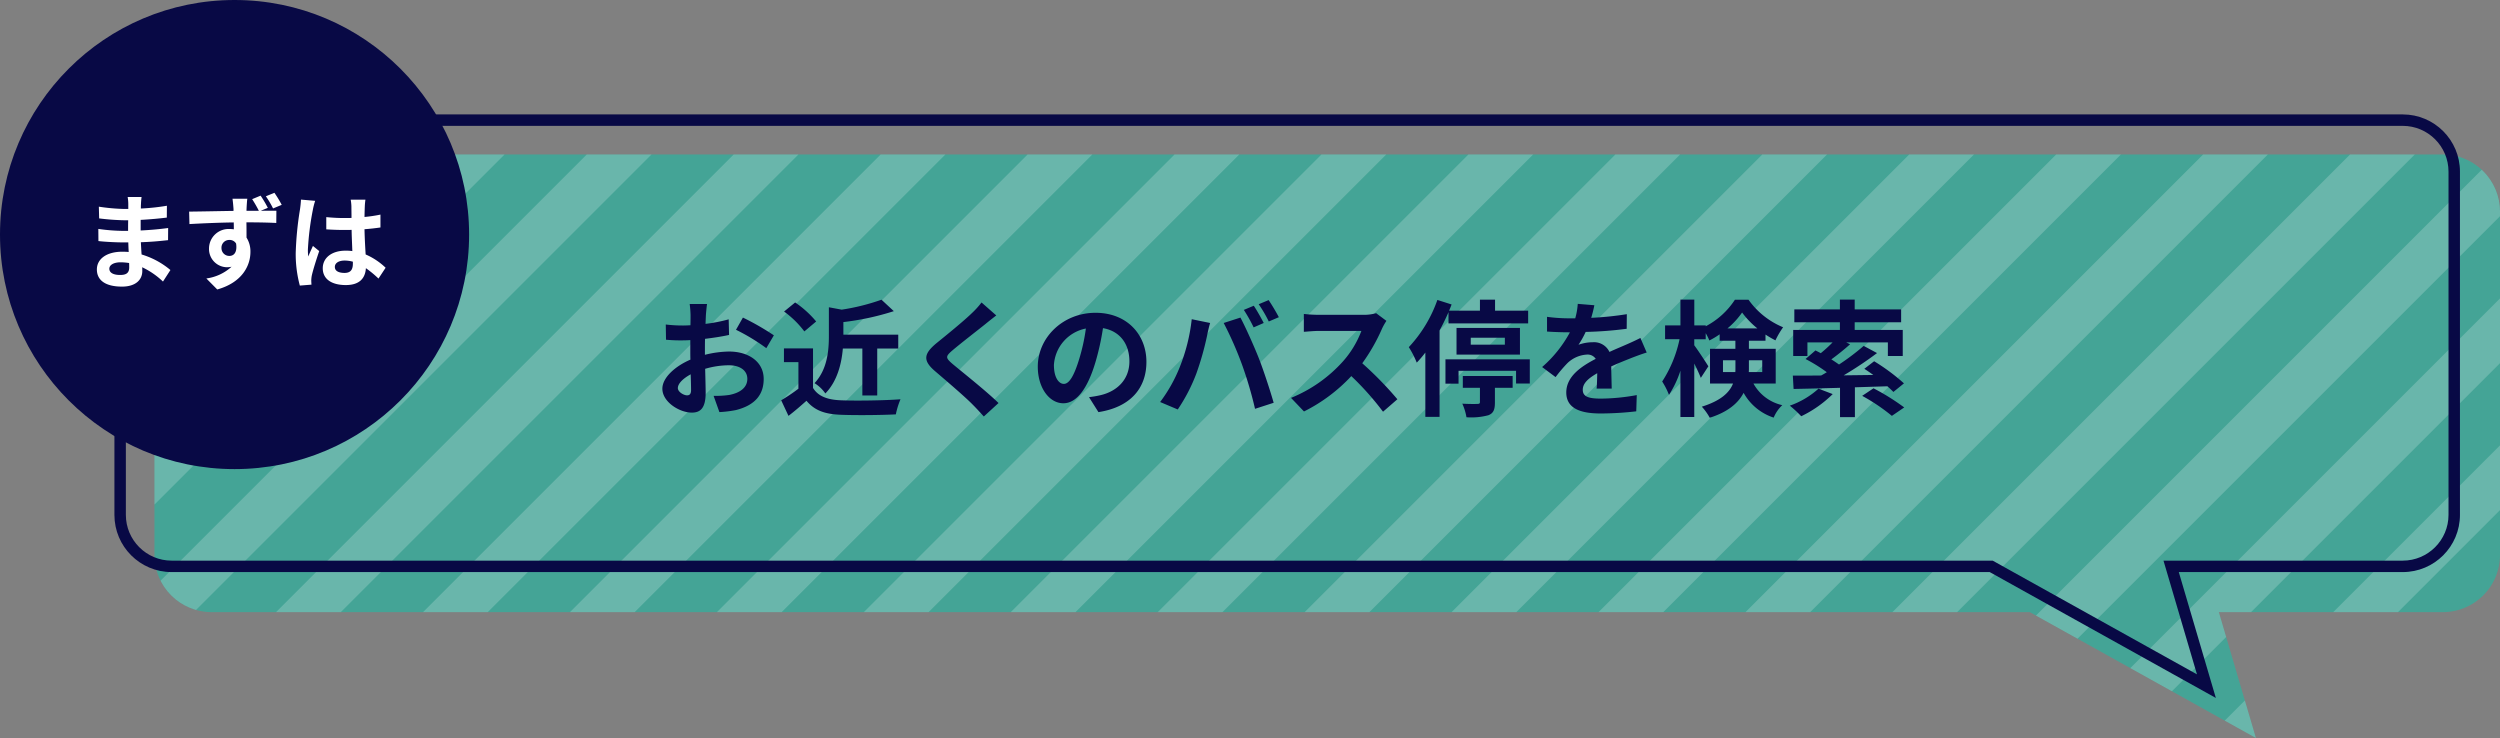 <svg xmlns="http://www.w3.org/2000/svg" xmlns:xlink="http://www.w3.org/1999/xlink" width="437" height="129.003" viewBox="0 0 437 129.003">
  <rect x="0" y="0" width="437" height="129.003" fill="#808080" stroke="none"/>
  <defs>
    <clipPath id="clip-path">
      <path id="長方形_2853" data-name="長方形 2853" d="M472.679,34.128h390a10,10,0,0,1,10,10v60a10,10,0,0,1-10,10H823.531l6.479,22-39.526-22H472.679a10,10,0,0,1-10-10v-60A10,10,0,0,1,472.679,34.128Z" fill="#2cb4a0"/>
    </clipPath>
  </defs>
  <g id="グループ_898" data-name="グループ 898" transform="translate(-278 -437)">
    <g id="グループ_897" data-name="グループ 897" transform="translate(-139.679 427.872)">
      <g id="グループ_896" data-name="グループ 896" transform="translate(2 2)">
        <path id="長方形_2853-2" data-name="長方形 2853" d="M452.679,34.128h390a10,10,0,0,1,10,10v60a10,10,0,0,1-10,10H803.531l6.479,22-39.526-22H452.679a10,10,0,0,1-10-10v-60A10,10,0,0,1,452.679,34.128Z" fill="#2cb4a0" opacity="0.7"/>
        <g id="グループ_895" data-name="グループ 895" transform="translate(-20)" clip-path="url(#clip-path)">
          <g id="グループ_894" data-name="グループ 894">
            <line id="線_881" data-name="線 881" x1="146.258" y2="146.258" transform="translate(347.905 6.815)" fill="none" stroke="#fff" stroke-width="8" opacity="0.2"/>
            <line id="線_882" data-name="線 882" x1="146.258" y2="146.258" transform="translate(373.591 6.815)" fill="none" stroke="#fff" stroke-width="8" opacity="0.2"/>
            <line id="線_883" data-name="線 883" x1="146.258" y2="146.258" transform="translate(399.276 6.815)" fill="none" stroke="#fff" stroke-width="8" opacity="0.2"/>
            <line id="線_884" data-name="線 884" x1="146.258" y2="146.258" transform="translate(424.961 6.815)" fill="none" stroke="#fff" stroke-width="8" opacity="0.2"/>
            <line id="線_885" data-name="線 885" x1="146.258" y2="146.258" transform="translate(450.647 6.815)" fill="none" stroke="#fff" stroke-width="8" opacity="0.2"/>
            <line id="線_886" data-name="線 886" x1="146.258" y2="146.258" transform="translate(476.332 6.815)" fill="none" stroke="#fff" stroke-width="8" opacity="0.2"/>
            <line id="線_887" data-name="線 887" x1="146.258" y2="146.258" transform="translate(502.017 6.815)" fill="none" stroke="#fff" stroke-width="8" opacity="0.2"/>
            <line id="線_888" data-name="線 888" x1="146.258" y2="146.258" transform="translate(527.703 6.815)" fill="none" stroke="#fff" stroke-width="8" opacity="0.2"/>
            <line id="線_889" data-name="線 889" x1="146.258" y2="146.258" transform="translate(553.388 6.815)" fill="none" stroke="#fff" stroke-width="8" opacity="0.2"/>
            <line id="線_890" data-name="線 890" x1="146.258" y2="146.258" transform="translate(579.073 6.815)" fill="none" stroke="#fff" stroke-width="8" opacity="0.2"/>
            <line id="線_891" data-name="線 891" x1="146.258" y2="146.258" transform="translate(604.759 6.815)" fill="none" stroke="#fff" stroke-width="8" opacity="0.2"/>
            <line id="線_892" data-name="線 892" x1="146.258" y2="146.258" transform="translate(630.444 6.815)" fill="none" stroke="#fff" stroke-width="8" opacity="0.2"/>
            <line id="線_893" data-name="線 893" x1="146.258" y2="146.258" transform="translate(656.129 6.815)" fill="none" stroke="#fff" stroke-width="8" opacity="0.2"/>
            <line id="線_894" data-name="線 894" x1="146.258" y2="146.258" transform="translate(681.815 6.815)" fill="none" stroke="#fff" stroke-width="8" opacity="0.2"/>
            <line id="線_895" data-name="線 895" x1="146.258" y2="146.258" transform="translate(707.5 6.815)" fill="none" stroke="#fff" stroke-width="8" opacity="0.2"/>
            <line id="線_896" data-name="線 896" x1="146.258" y2="146.258" transform="translate(733.185 6.815)" fill="none" stroke="#fff" stroke-width="8" opacity="0.2"/>
            <line id="線_897" data-name="線 897" x1="146.258" y2="146.258" transform="translate(758.871 6.815)" fill="none" stroke="#fff" stroke-width="8" opacity="0.2"/>
            <line id="線_898" data-name="線 898" x1="146.258" y2="146.258" transform="translate(784.556 6.815)" fill="none" stroke="#fff" stroke-width="8" opacity="0.2"/>
            <line id="線_899" data-name="線 899" x1="146.258" y2="146.258" transform="translate(810.241 6.815)" fill="none" stroke="#fff" stroke-width="8" opacity="0.2"/>
          </g>
        </g>
      </g>
      <g id="長方形_2853-3" data-name="長方形 2853" transform="translate(-5 -5)" fill="none" stroke-miterlimit="10">
        <path d="M452.679,34.128h390a10,10,0,0,1,10,10v60a10,10,0,0,1-10,10H803.531l6.479,22-39.526-22H452.679a10,10,0,0,1-10-10v-60A10,10,0,0,1,452.679,34.128Z" stroke="none"/>
        <path d="M 452.679 36.128 C 448.268 36.128 444.679 39.717 444.679 44.128 L 444.679 104.128 C 444.679 108.539 448.268 112.128 452.679 112.128 L 771.003 112.128 L 806.71 132.005 L 800.857 112.128 L 842.679 112.128 C 847.09 112.128 850.679 108.539 850.679 104.128 L 850.679 44.128 C 850.679 39.717 847.09 36.128 842.679 36.128 L 452.679 36.128 M 452.679 34.128 L 842.679 34.128 C 848.202 34.128 852.679 38.606 852.679 44.128 L 852.679 104.128 C 852.679 109.651 848.202 114.128 842.679 114.128 L 803.531 114.128 L 810.01 136.131 L 770.484 114.128 L 452.679 114.128 C 447.156 114.128 442.679 109.651 442.679 104.128 L 442.679 44.128 C 442.679 38.606 447.156 34.128 452.679 34.128 Z" stroke="none" fill="#080945"/>
      </g>
    </g>
    <circle id="楕円形_47" data-name="楕円形 47" cx="41" cy="41" r="41" transform="translate(278 437)" fill="#080945"/>
    <path id="パス_10027" data-name="パス 10027" d="M-21.888-2.034c0-.612.7-1.116,1.98-1.116a10,10,0,0,1,1.476.126c.018.324.018.576.018.774,0,1.044-.63,1.314-1.584,1.314C-21.24-.936-21.888-1.35-21.888-2.034Zm5.634-12.528h-2.43a7.236,7.236,0,0,1,.108,1.242v.846h-.7a33.6,33.6,0,0,1-4.446-.4l.054,2.052a41.378,41.378,0,0,0,4.41.324h.666c-.018.612-.018,1.26-.018,1.854h-.864a31.807,31.807,0,0,1-4.338-.342l.018,2.124c1.188.144,3.24.234,4.284.234h.936c.018.54.036,1.116.072,1.674C-18.864-4.986-19.242-5-19.62-5c-2.772,0-4.446,1.278-4.446,3.1C-24.066,0-22.554,1.1-19.674,1.1c2.376,0,3.546-1.188,3.546-2.718,0-.2,0-.414-.018-.666A13.8,13.8,0,0,1-12.51.216l1.3-2.016a14.092,14.092,0,0,0-5.04-2.718c-.054-.72-.09-1.458-.126-2.142,1.728-.054,3.132-.18,4.752-.36l.018-2.124c-1.458.2-2.988.342-4.806.432v-1.854c1.746-.09,3.384-.252,4.572-.4l.018-2.07a37.725,37.725,0,0,1-4.554.486c0-.288,0-.558.018-.738A12.157,12.157,0,0,1-16.254-14.562ZM-2.286-5.634A1.345,1.345,0,0,1-.918-7.056a1.3,1.3,0,0,1,1.188.63C.5-4.842-.144-4.266-.9-4.266A1.359,1.359,0,0,1-2.286-5.634ZM4.554-14.8l-1.476.612a22.854,22.854,0,0,1,1.17,2.034H2.088c0-.216.018-.414.018-.558.018-.288.072-1.26.126-1.548H-.36c.036.234.108.846.162,1.566a4.905,4.905,0,0,1,.018.558c-2.43.036-5.706.108-7.758.126l.054,2.178c2.214-.126,5.022-.252,7.74-.288.018.4.018.81.018,1.206a4.672,4.672,0,0,0-.72-.054A3.425,3.425,0,0,0-4.464-5.58,3.184,3.184,0,0,0-1.35-2.286a3.889,3.889,0,0,0,.828-.09A8.147,8.147,0,0,1-4.932-.324L-3.024,1.6c4.41-1.242,5.8-4.212,5.8-6.57a4.526,4.526,0,0,0-.684-2.5c0-.792,0-1.746-.018-2.664,2.43,0,4.14.054,5.22.108l.018-2.142c-.54,0-1.584,0-2.736.018l1.242-.522A20.5,20.5,0,0,0,4.554-14.8Zm2.412-.5-1.494.612a15.708,15.708,0,0,1,1.26,2.124l1.512-.63A19.913,19.913,0,0,0,6.966-15.3ZM17.532-2.34c0-.684.684-1.116,1.71-1.116a5.557,5.557,0,0,1,1.44.2v.324c0,1.062-.378,1.638-1.476,1.638C18.252-1.3,17.532-1.6,17.532-2.34Zm5.346-11.754H20.3a7.644,7.644,0,0,1,.126,1.188c0,.378.018,1.116.018,2-.414.018-.846.018-1.26.018a29.993,29.993,0,0,1-3.15-.162V-8.91c1.062.072,2.088.108,3.15.108.414,0,.846,0,1.278-.018.018,1.278.09,2.592.126,3.708a8.008,8.008,0,0,0-1.17-.072c-2.448,0-4,1.26-4,3.078,0,1.89,1.548,2.934,4.032,2.934,2.43,0,3.4-1.224,3.51-2.952a18.88,18.88,0,0,1,2.2,1.818L26.406-2.2a11.781,11.781,0,0,0-3.492-2.322c-.072-1.224-.162-2.664-.2-4.41.99-.072,1.926-.18,2.79-.306v-2.25a24.662,24.662,0,0,1-2.79.414c.018-.792.036-1.458.054-1.854A11.272,11.272,0,0,1,22.878-14.094Zm-8.784.2-2.484-.216a17.17,17.17,0,0,1-.18,1.764,57,57,0,0,0-.738,7.506,21.142,21.142,0,0,0,.72,5.76L13.446.756C13.428.5,13.41.2,13.41.018a5.023,5.023,0,0,1,.09-.846c.216-.972.792-2.808,1.3-4.284l-1.1-.9c-.27.612-.576,1.224-.81,1.854a8.508,8.508,0,0,1-.072-1.17,48.049,48.049,0,0,1,.864-6.966A11.687,11.687,0,0,1,14.094-13.9Z" transform="translate(319 486)" fill="#fff"/>
    <path id="パス_10026" data-name="パス 10026" d="M-100.408-17.864h-3.036a17.7,17.7,0,0,1,.154,1.936c0,.374,0,1.012-.022,1.782-.44.022-.88.044-1.276.044a24.4,24.4,0,0,1-3.036-.176l.044,2.662a26.972,26.972,0,0,0,3.08.11c.352,0,.748-.022,1.166-.044V-9.7c0,.506,0,1.034.022,1.562-2.706,1.166-4.906,3.168-4.906,5.082,0,2.332,3.014,4.18,5.148,4.18,1.452,0,2.42-.726,2.42-3.454,0-.748-.044-2.464-.088-4.2A14.832,14.832,0,0,1-96.6-7.15c1.914,0,3.234.88,3.234,2.376,0,1.606-1.408,2.486-3.19,2.816a16.94,16.94,0,0,1-2.706.154l1.012,2.838A20.143,20.143,0,0,0-95.37.682c3.5-.88,4.862-2.838,4.862-5.434,0-3.036-2.662-4.8-6.05-4.8a18.229,18.229,0,0,0-4.224.572V-9.79c0-.638,0-1.32.022-1.98,1.43-.176,2.948-.4,4.2-.682l-.066-2.728a26.944,26.944,0,0,1-4.048.792c.022-.55.044-1.078.066-1.562C-100.562-16.522-100.474-17.468-100.408-17.864Zm6.27,2.376-1.21,2.134a35,35,0,0,1,5.3,3.212l1.32-2.244A45.973,45.973,0,0,0-94.138-15.488Zm-11.374,12.32c0-.77.9-1.672,2.244-2.4.044,1.188.066,2.2.066,2.75,0,.748-.308.924-.7.924C-104.478-1.892-105.512-2.486-105.512-3.168Zm32.252-6.908V-1.87h2.6v-8.206h3.674V-12.5h-9.592v-2.2A46.291,46.291,0,0,0-67.76-16.61l-2.156-2a37.552,37.552,0,0,1-6.952,1.738l-2.244-.418v5.016c0,2.552-.264,5.852-2.508,8.25a6.442,6.442,0,0,1,1.892,1.8C-77.616-4.4-76.89-7.48-76.67-10.076Zm-8.074-4.73a17.617,17.617,0,0,0-3.674-3.322l-1.936,1.584A16.648,16.648,0,0,1-83.4-13.068Zm-.55,4.708h-5.082v2.4h2.53v4.642A28.893,28.893,0,0,1-87.45-1.034l1.276,2.728C-84.964.77-84-.088-83.028-.946-81.6.77-79.794,1.386-77.088,1.5c2.618.11,7.04.066,9.68-.066a13.7,13.7,0,0,1,.814-2.64c-2.926.22-7.876.286-10.45.176-2.288-.088-3.938-.682-4.84-2.156Zm32.032-5.764-2.574-2.266a15.291,15.291,0,0,1-1.694,1.87c-1.474,1.43-4.488,3.872-6.226,5.28-2.2,1.848-2.376,3.014-.176,4.884,2,1.716,5.236,4.466,6.578,5.852.66.66,1.3,1.364,1.914,2.046L-49.456-.55C-51.7-2.728-55.88-6.028-57.53-7.414c-1.188-1.034-1.21-1.276-.044-2.288,1.474-1.254,4.378-3.5,5.808-4.642C-51.26-14.762-50.534-15.334-49.852-15.862Zm26.246,8.118c0-4.8-3.432-8.58-8.888-8.58-5.7,0-10.1,4.334-10.1,9.416,0,3.718,2.024,6.4,4.466,6.4,2.4,0,4.29-2.728,5.61-7.172A44.492,44.492,0,0,0-31.2-13.64c2.97.506,4.62,2.772,4.62,5.808,0,3.212-2.2,5.236-5.016,5.9a16.921,16.921,0,0,1-2.046.352l1.65,2.618C-26.444.176-23.606-3.1-23.606-7.744Zm-16.17.55a6.925,6.925,0,0,1,5.588-6.38A33.022,33.022,0,0,1-35.354-8.25c-.9,2.97-1.76,4.356-2.684,4.356C-38.9-3.894-39.776-4.972-39.776-7.194ZM-4.84-17.556l-1.738.726a27.832,27.832,0,0,1,1.716,3.058l1.76-.77C-3.52-15.356-4.29-16.742-4.84-17.556Zm2.6-.99-1.738.726a22.928,22.928,0,0,1,1.76,3.014l1.76-.748A34.41,34.41,0,0,0-2.244-18.546Zm-15.532,11.7A26.506,26.506,0,0,1-21.208-.726l3.08,1.3A30.248,30.248,0,0,0-14.872-5.72,51.221,51.221,0,0,0-13-12.342c.088-.484.33-1.562.528-2.2l-3.212-.66A31.7,31.7,0,0,1-17.776-6.842ZM-6.908-7.3A67.977,67.977,0,0,1-4.62.462L-1.364-.594c-.616-2.178-1.782-5.7-2.552-7.678-.836-2.134-2.354-5.522-3.256-7.216l-2.926.946A61.629,61.629,0,0,1-6.908-7.3Zm25.256-7.612-1.8-1.342a7.885,7.885,0,0,1-2.266.286H6.512a24.578,24.578,0,0,1-2.6-.154V-13c.462-.022,1.672-.154,2.6-.154H13.97a17.046,17.046,0,0,1-3.278,5.39,24.662,24.662,0,0,1-9.02,6.314L3.938.924A28.979,28.979,0,0,0,12.21-5.258,50.168,50.168,0,0,1,17.754.968L20.262-1.21A61.847,61.847,0,0,0,14.124-7.5a32.345,32.345,0,0,0,3.454-6.05A10.4,10.4,0,0,1,18.348-14.916Zm10.846.44H43.12V-16.7H37.334v-1.914h-2.64V-16.7H29.3c.154-.352.308-.726.44-1.078l-2.486-.792a23.382,23.382,0,0,1-4.994,8.25A16.572,16.572,0,0,1,23.65-7.612a20.216,20.216,0,0,0,1.5-1.76V1.87h2.486V-13.244c.572-1.034,1.1-2.112,1.562-3.19Zm3.894,2.508H39.05v1.21H33.088Zm8.6,2.948v-4.664H30.6V-9.02ZM31.7-3.212h2.992V-.726c0,.242-.088.33-.44.33-.33.022-1.606.022-2.64-.044a9.528,9.528,0,0,1,.726,2.376,11.61,11.61,0,0,0,3.828-.352c.9-.352,1.144-.99,1.144-2.222V-3.212h3.1V-5.28H31.7ZM28.666-8.184v4.246h2.288V-6.182H41.008V-3.96h2.4V-8.184Zm26.026-9.46-2.9-.242a12.231,12.231,0,0,1-.44,2.53H50.292a28.626,28.626,0,0,1-3.872-.264v2.574c1.21.088,2.816.132,3.718.132h.286a21.59,21.59,0,0,1-4.862,6.072l2.354,1.76A25.33,25.33,0,0,1,49.962-7.5,5.359,5.359,0,0,1,53.394-9.02a1.693,1.693,0,0,1,1.54.748c-2.508,1.3-5.148,3.058-5.148,5.874,0,2.838,2.552,3.674,6.006,3.674A55.034,55.034,0,0,0,62.018.9l.088-2.838a35.99,35.99,0,0,1-6.248.616c-2.156,0-3.19-.33-3.19-1.54,0-1.1.88-1.958,2.53-2.9-.022.968-.044,2.024-.11,2.684h2.64c-.022-1.012-.066-2.64-.088-3.872,1.342-.616,2.6-1.1,3.586-1.5.748-.286,1.914-.726,2.618-.924l-1.1-2.552c-.814.418-1.584.77-2.442,1.144-.9.4-1.826.77-2.97,1.3a2.979,2.979,0,0,0-2.926-1.694,7.455,7.455,0,0,0-2.486.44,15.36,15.36,0,0,0,1.254-2.244,65.536,65.536,0,0,0,7.172-.55l.022-2.552a55.7,55.7,0,0,1-6.226.638A21.047,21.047,0,0,0,54.692-17.644ZM77.176-5.962V-8.03h2.178v1.32c0,.242,0,.506-.022.748ZM84.04-8.03v2.068H81.686c.022-.22.022-.462.022-.682V-8.03ZM77.968-13.6a14.058,14.058,0,0,0,2.552-2.772A14.892,14.892,0,0,0,83.182-13.6ZM86.394-3.96v-6.072H81.708V-11.44h2.9v-1.078a17.738,17.738,0,0,0,1.738,1.012,14.837,14.837,0,0,1,1.342-2.288,13.921,13.921,0,0,1-6.05-4.818H79.266a13.633,13.633,0,0,1-5.1,4.642v-.154h-2v-4.51H69.74v4.51H67.056v2.42h2.53A21.728,21.728,0,0,1,66.55-4.312,12.92,12.92,0,0,1,67.738-1.98a17.6,17.6,0,0,0,2-4.224v8.1h2.42v-9.35c.462.924.9,1.87,1.144,2.508l1.32-2.024c-.33-.55-1.87-2.9-2.464-3.674V-11.7h2V-12.76a9.832,9.832,0,0,1,.638,1.276,13.944,13.944,0,0,0,1.8-1.078v1.122h2.75v1.408H74.91V-3.96h4.026C78.32-2.4,76.846-.968,73.48.088a10.021,10.021,0,0,1,1.386,1.936C78.1.99,79.86-.572,80.784-2.332A9.309,9.309,0,0,0,86.042,2a6.221,6.221,0,0,1,1.5-2.178A7.666,7.666,0,0,1,82.5-3.96Zm7.48.9a14.727,14.727,0,0,1-5.016,2.97,20.12,20.12,0,0,1,2,1.848,20.4,20.4,0,0,0,5.5-3.872Zm12.034-.418c.418.352.77.7,1.056.99l1.848-1.5A35.279,35.279,0,0,0,103.6-7.854l-1.716,1.32c.506.33,1.034.682,1.562,1.078l-5.17.066a63.934,63.934,0,0,0,5.83-3.894l-2.332-1.254A40.623,40.623,0,0,1,97.46-7.282c-.4-.286-.858-.594-1.342-.9a42.055,42.055,0,0,0,3.278-2.64l-.682-.33H106v2.376h2.6v-4.554h-8.4v-1.342h8.118v-2.244h-8.118v-1.716H97.614v1.716H89.65v2.244h7.964v1.342H89.452v4.554h2.486v-2.376h4.4A24.246,24.246,0,0,1,94.27-9.262c-.308-.176-.638-.33-.924-.484l-1.738,1.5a27.718,27.718,0,0,1,3.718,2.31c-.33.2-.66.4-.99.572-1.87.022-3.564.022-4.95.022l.132,2.332c2.244-.044,5.06-.11,8.118-.2V1.914h2.6V-3.3Zm-4.4,1.672a33.124,33.124,0,0,1,5.192,3.5L108.856.22a39.488,39.488,0,0,0-5.368-3.344Z" transform="translate(502 508)" fill="#080945"/>
  </g>
</svg>
